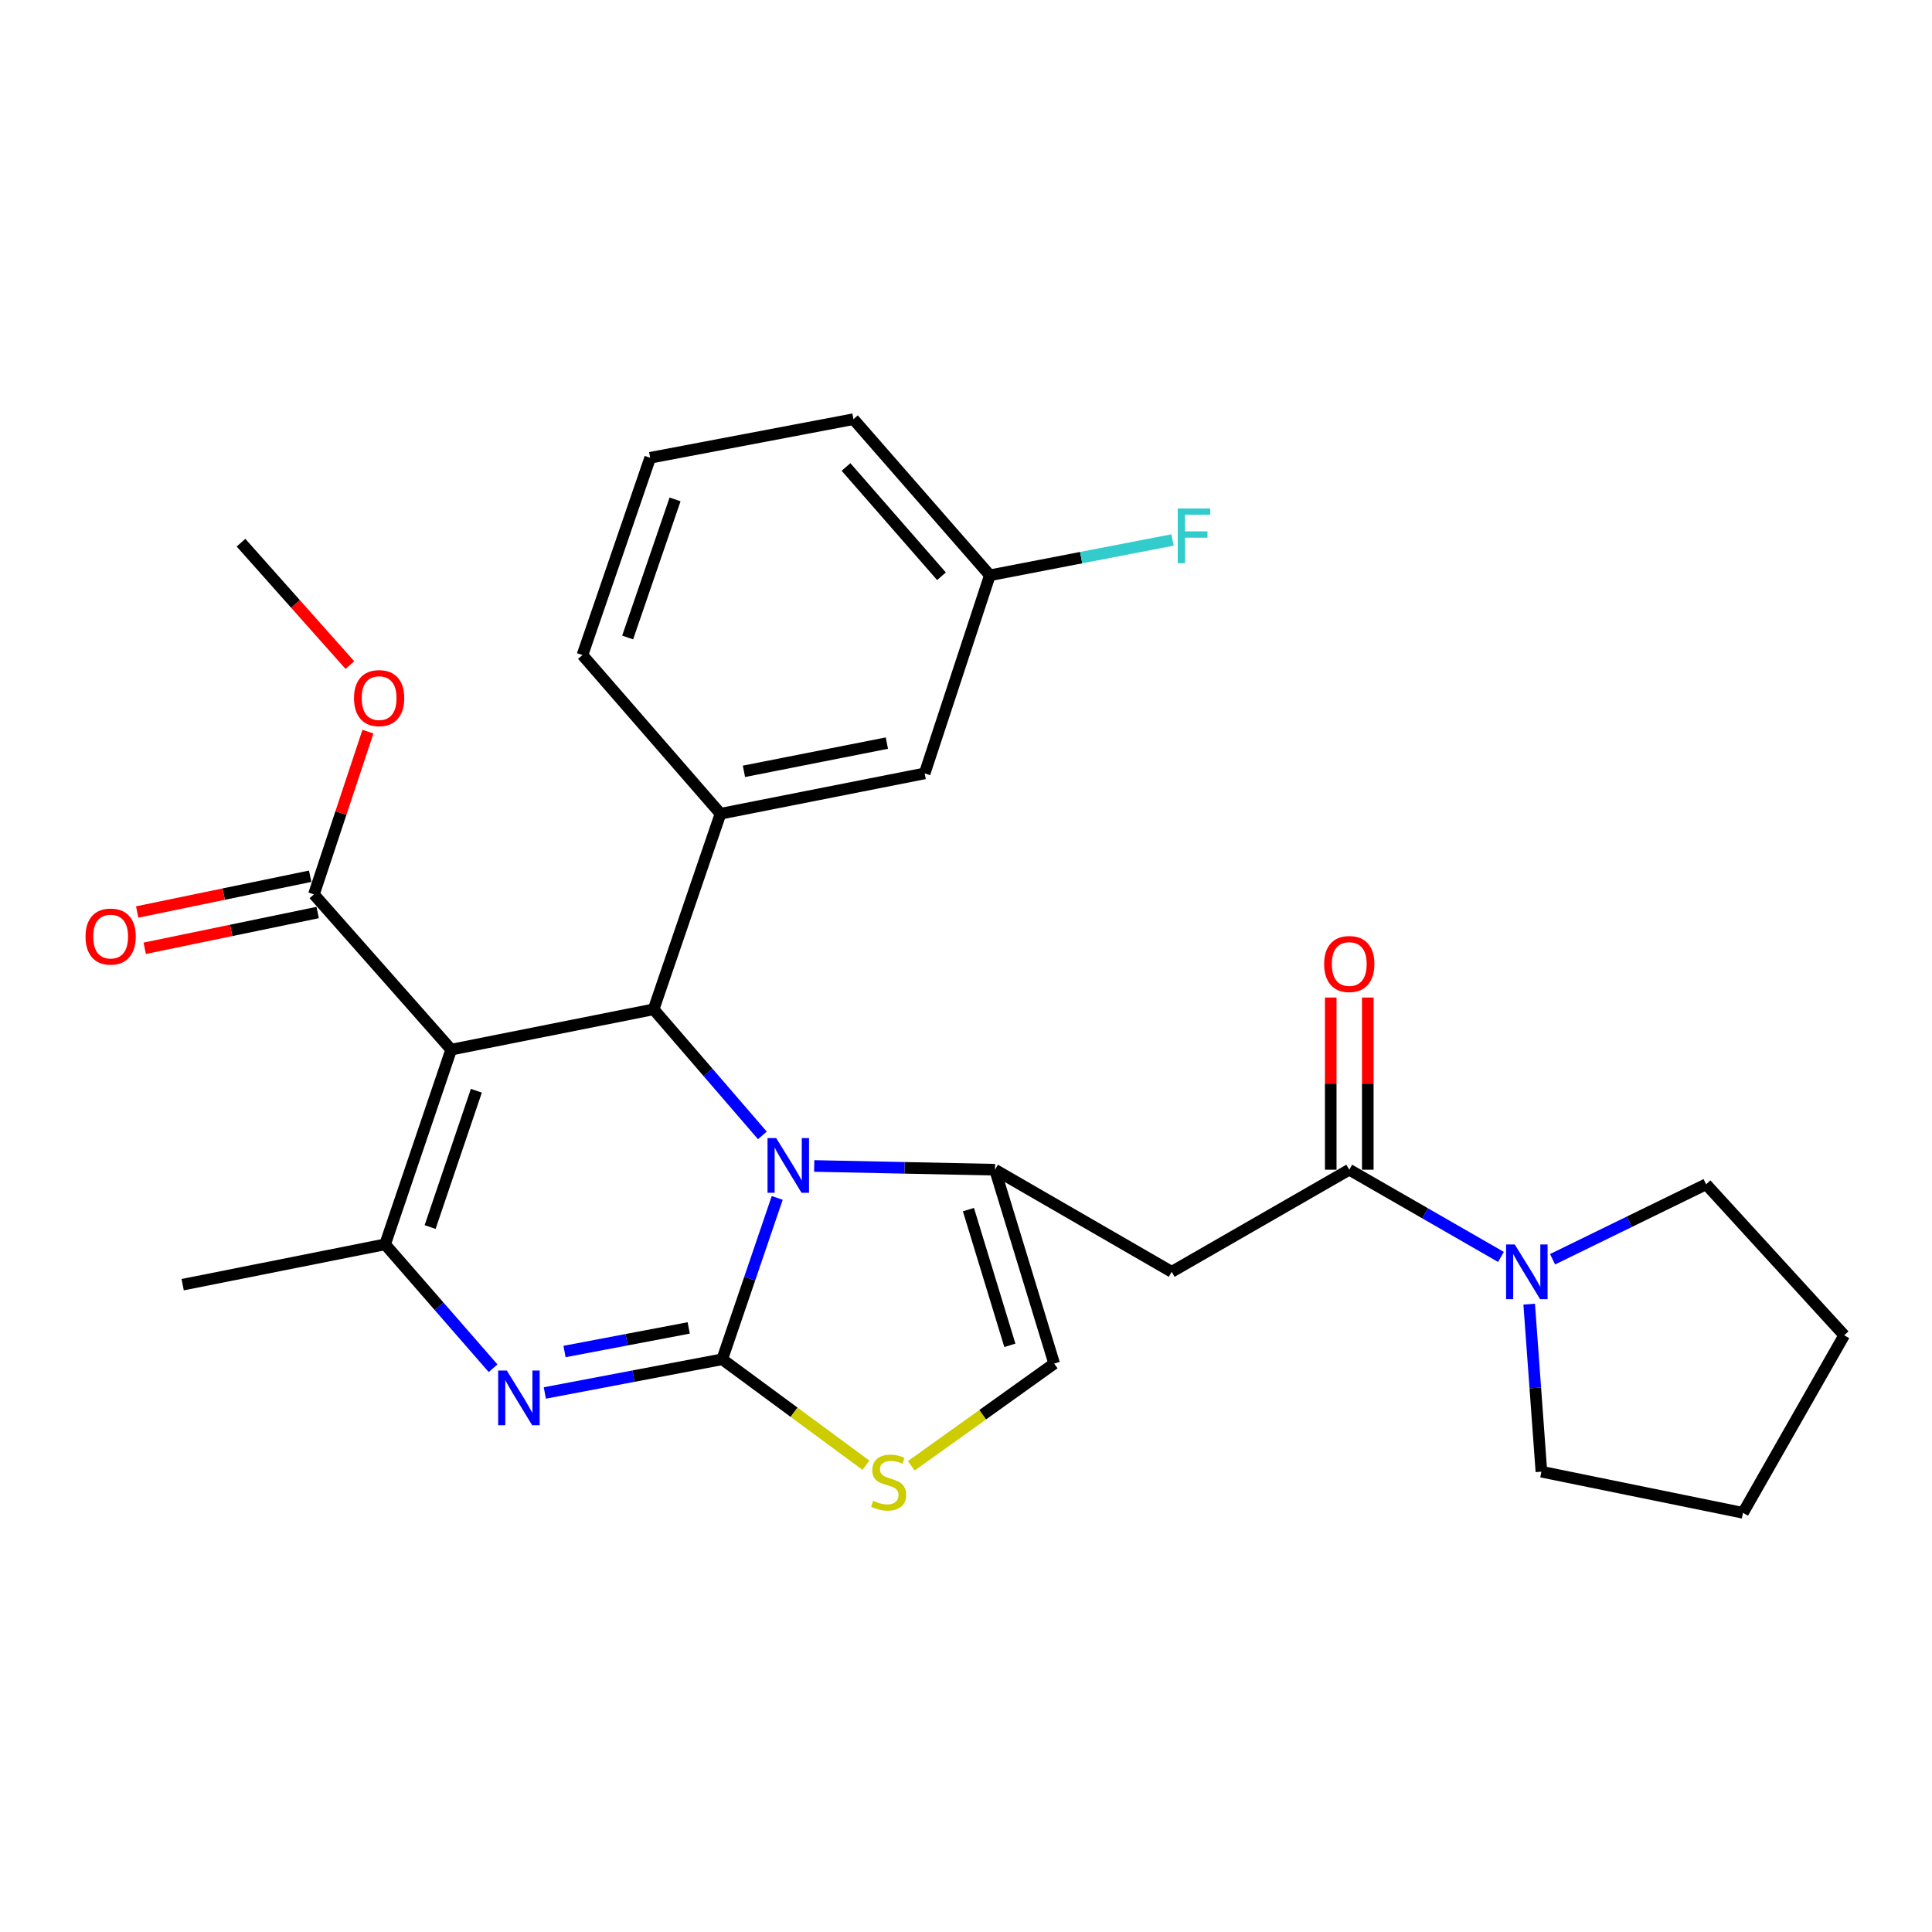 <?xml version='1.0' encoding='iso-8859-1'?>
<svg version='1.1' baseProfile='full'
              xmlns='http://www.w3.org/2000/svg'
                      xmlns:rdkit='http://www.rdkit.org/xml'
                      xmlns:xlink='http://www.w3.org/1999/xlink'
                  xml:space='preserve'
width='1000px' height='1000px' viewBox='0 0 1000 1000'>
<!-- END OF HEADER -->
<rect style='opacity:1.0;fill:#FFFFFF;stroke:none' width='1000' height='1000' x='0' y='0'> </rect>
<path class='bond-0' d='M 373.827,703.561 L 388.056,661.798' style='fill:none;fill-rule:evenodd;stroke:#000000;stroke-width:6px;stroke-linecap:butt;stroke-linejoin:miter;stroke-opacity:1' />
<path class='bond-0' d='M 388.056,661.798 L 402.285,620.034' style='fill:none;fill-rule:evenodd;stroke:#0000FF;stroke-width:6px;stroke-linecap:butt;stroke-linejoin:miter;stroke-opacity:1' />
<path class='bond-2' d='M 373.827,703.561 L 327.917,712.282' style='fill:none;fill-rule:evenodd;stroke:#000000;stroke-width:6px;stroke-linecap:butt;stroke-linejoin:miter;stroke-opacity:1' />
<path class='bond-2' d='M 327.917,712.282 L 282.007,721.003' style='fill:none;fill-rule:evenodd;stroke:#0000FF;stroke-width:6px;stroke-linecap:butt;stroke-linejoin:miter;stroke-opacity:1' />
<path class='bond-2' d='M 356.475,687.333 L 324.338,693.438' style='fill:none;fill-rule:evenodd;stroke:#000000;stroke-width:6px;stroke-linecap:butt;stroke-linejoin:miter;stroke-opacity:1' />
<path class='bond-2' d='M 324.338,693.438 L 292.201,699.543' style='fill:none;fill-rule:evenodd;stroke:#0000FF;stroke-width:6px;stroke-linecap:butt;stroke-linejoin:miter;stroke-opacity:1' />
<path class='bond-6' d='M 373.827,703.561 L 411.016,730.982' style='fill:none;fill-rule:evenodd;stroke:#000000;stroke-width:6px;stroke-linecap:butt;stroke-linejoin:miter;stroke-opacity:1' />
<path class='bond-6' d='M 411.016,730.982 L 448.204,758.403' style='fill:none;fill-rule:evenodd;stroke:#CCCC00;stroke-width:6px;stroke-linecap:butt;stroke-linejoin:miter;stroke-opacity:1' />
<path class='bond-3' d='M 394.604,587.681 L 366.458,555.05' style='fill:none;fill-rule:evenodd;stroke:#0000FF;stroke-width:6px;stroke-linecap:butt;stroke-linejoin:miter;stroke-opacity:1' />
<path class='bond-3' d='M 366.458,555.05 L 338.311,522.42' style='fill:none;fill-rule:evenodd;stroke:#000000;stroke-width:6px;stroke-linecap:butt;stroke-linejoin:miter;stroke-opacity:1' />
<path class='bond-4' d='M 421.427,603.502 L 468.218,604.471' style='fill:none;fill-rule:evenodd;stroke:#0000FF;stroke-width:6px;stroke-linecap:butt;stroke-linejoin:miter;stroke-opacity:1' />
<path class='bond-4' d='M 468.218,604.471 L 515.008,605.441' style='fill:none;fill-rule:evenodd;stroke:#000000;stroke-width:6px;stroke-linecap:butt;stroke-linejoin:miter;stroke-opacity:1' />
<path class='bond-1' d='M 233.531,543.285 L 338.311,522.42' style='fill:none;fill-rule:evenodd;stroke:#000000;stroke-width:6px;stroke-linecap:butt;stroke-linejoin:miter;stroke-opacity:1' />
<path class='bond-11' d='M 233.531,543.285 L 162.488,462.928' style='fill:none;fill-rule:evenodd;stroke:#000000;stroke-width:6px;stroke-linecap:butt;stroke-linejoin:miter;stroke-opacity:1' />
<path class='bond-29' d='M 233.531,543.285 L 199.336,644.069' style='fill:none;fill-rule:evenodd;stroke:#000000;stroke-width:6px;stroke-linecap:butt;stroke-linejoin:miter;stroke-opacity:1' />
<path class='bond-29' d='M 246.566,564.565 L 222.629,635.114' style='fill:none;fill-rule:evenodd;stroke:#000000;stroke-width:6px;stroke-linecap:butt;stroke-linejoin:miter;stroke-opacity:1' />
<path class='bond-5' d='M 255.214,708.2 L 227.275,676.134' style='fill:none;fill-rule:evenodd;stroke:#0000FF;stroke-width:6px;stroke-linecap:butt;stroke-linejoin:miter;stroke-opacity:1' />
<path class='bond-5' d='M 227.275,676.134 L 199.336,644.069' style='fill:none;fill-rule:evenodd;stroke:#000000;stroke-width:6px;stroke-linecap:butt;stroke-linejoin:miter;stroke-opacity:1' />
<path class='bond-9' d='M 338.311,522.42 L 372.932,421.188' style='fill:none;fill-rule:evenodd;stroke:#000000;stroke-width:6px;stroke-linecap:butt;stroke-linejoin:miter;stroke-opacity:1' />
<path class='bond-7' d='M 515.008,605.441 L 606.468,658.284' style='fill:none;fill-rule:evenodd;stroke:#000000;stroke-width:6px;stroke-linecap:butt;stroke-linejoin:miter;stroke-opacity:1' />
<path class='bond-28' d='M 515.008,605.441 L 545.644,705.788' style='fill:none;fill-rule:evenodd;stroke:#000000;stroke-width:6px;stroke-linecap:butt;stroke-linejoin:miter;stroke-opacity:1' />
<path class='bond-28' d='M 501.259,626.093 L 522.704,696.337' style='fill:none;fill-rule:evenodd;stroke:#000000;stroke-width:6px;stroke-linecap:butt;stroke-linejoin:miter;stroke-opacity:1' />
<path class='bond-18' d='M 199.336,644.069 L 94.545,664.944' style='fill:none;fill-rule:evenodd;stroke:#000000;stroke-width:6px;stroke-linecap:butt;stroke-linejoin:miter;stroke-opacity:1' />
<path class='bond-10' d='M 471.673,758.693 L 508.659,732.24' style='fill:none;fill-rule:evenodd;stroke:#CCCC00;stroke-width:6px;stroke-linecap:butt;stroke-linejoin:miter;stroke-opacity:1' />
<path class='bond-10' d='M 508.659,732.24 L 545.644,705.788' style='fill:none;fill-rule:evenodd;stroke:#000000;stroke-width:6px;stroke-linecap:butt;stroke-linejoin:miter;stroke-opacity:1' />
<path class='bond-8' d='M 606.468,658.284 L 698.376,605.441' style='fill:none;fill-rule:evenodd;stroke:#000000;stroke-width:6px;stroke-linecap:butt;stroke-linejoin:miter;stroke-opacity:1' />
<path class='bond-12' d='M 698.376,605.441 L 737.635,628.013' style='fill:none;fill-rule:evenodd;stroke:#000000;stroke-width:6px;stroke-linecap:butt;stroke-linejoin:miter;stroke-opacity:1' />
<path class='bond-12' d='M 737.635,628.013 L 776.893,650.585' style='fill:none;fill-rule:evenodd;stroke:#0000FF;stroke-width:6px;stroke-linecap:butt;stroke-linejoin:miter;stroke-opacity:1' />
<path class='bond-14' d='M 707.966,605.441 L 707.966,560.878' style='fill:none;fill-rule:evenodd;stroke:#000000;stroke-width:6px;stroke-linecap:butt;stroke-linejoin:miter;stroke-opacity:1' />
<path class='bond-14' d='M 707.966,560.878 L 707.966,516.316' style='fill:none;fill-rule:evenodd;stroke:#FF0000;stroke-width:6px;stroke-linecap:butt;stroke-linejoin:miter;stroke-opacity:1' />
<path class='bond-14' d='M 688.786,605.441 L 688.786,560.878' style='fill:none;fill-rule:evenodd;stroke:#000000;stroke-width:6px;stroke-linecap:butt;stroke-linejoin:miter;stroke-opacity:1' />
<path class='bond-14' d='M 688.786,560.878 L 688.786,516.316' style='fill:none;fill-rule:evenodd;stroke:#FF0000;stroke-width:6px;stroke-linecap:butt;stroke-linejoin:miter;stroke-opacity:1' />
<path class='bond-13' d='M 372.932,421.188 L 478.608,400.313' style='fill:none;fill-rule:evenodd;stroke:#000000;stroke-width:6px;stroke-linecap:butt;stroke-linejoin:miter;stroke-opacity:1' />
<path class='bond-13' d='M 385.066,399.24 L 459.039,384.628' style='fill:none;fill-rule:evenodd;stroke:#000000;stroke-width:6px;stroke-linecap:butt;stroke-linejoin:miter;stroke-opacity:1' />
<path class='bond-20' d='M 372.932,421.188 L 301.473,339.052' style='fill:none;fill-rule:evenodd;stroke:#000000;stroke-width:6px;stroke-linecap:butt;stroke-linejoin:miter;stroke-opacity:1' />
<path class='bond-15' d='M 160.545,453.536 L 115.78,462.794' style='fill:none;fill-rule:evenodd;stroke:#000000;stroke-width:6px;stroke-linecap:butt;stroke-linejoin:miter;stroke-opacity:1' />
<path class='bond-15' d='M 115.78,462.794 L 71.015,472.052' style='fill:none;fill-rule:evenodd;stroke:#FF0000;stroke-width:6px;stroke-linecap:butt;stroke-linejoin:miter;stroke-opacity:1' />
<path class='bond-15' d='M 164.43,472.32 L 119.665,481.577' style='fill:none;fill-rule:evenodd;stroke:#000000;stroke-width:6px;stroke-linecap:butt;stroke-linejoin:miter;stroke-opacity:1' />
<path class='bond-15' d='M 119.665,481.577 L 74.899,490.835' style='fill:none;fill-rule:evenodd;stroke:#FF0000;stroke-width:6px;stroke-linecap:butt;stroke-linejoin:miter;stroke-opacity:1' />
<path class='bond-17' d='M 162.488,462.928 L 176.467,420.813' style='fill:none;fill-rule:evenodd;stroke:#000000;stroke-width:6px;stroke-linecap:butt;stroke-linejoin:miter;stroke-opacity:1' />
<path class='bond-17' d='M 176.467,420.813 L 190.447,378.697' style='fill:none;fill-rule:evenodd;stroke:#FF0000;stroke-width:6px;stroke-linecap:butt;stroke-linejoin:miter;stroke-opacity:1' />
<path class='bond-21' d='M 791.505,675.037 L 794.667,718.39' style='fill:none;fill-rule:evenodd;stroke:#0000FF;stroke-width:6px;stroke-linecap:butt;stroke-linejoin:miter;stroke-opacity:1' />
<path class='bond-21' d='M 794.667,718.39 L 797.828,761.742' style='fill:none;fill-rule:evenodd;stroke:#000000;stroke-width:6px;stroke-linecap:butt;stroke-linejoin:miter;stroke-opacity:1' />
<path class='bond-22' d='M 803.605,651.781 L 843.341,632.383' style='fill:none;fill-rule:evenodd;stroke:#0000FF;stroke-width:6px;stroke-linecap:butt;stroke-linejoin:miter;stroke-opacity:1' />
<path class='bond-22' d='M 843.341,632.383 L 883.076,612.985' style='fill:none;fill-rule:evenodd;stroke:#000000;stroke-width:6px;stroke-linecap:butt;stroke-linejoin:miter;stroke-opacity:1' />
<path class='bond-16' d='M 478.608,400.313 L 512.344,297.771' style='fill:none;fill-rule:evenodd;stroke:#000000;stroke-width:6px;stroke-linecap:butt;stroke-linejoin:miter;stroke-opacity:1' />
<path class='bond-19' d='M 512.344,297.771 L 559.621,288.631' style='fill:none;fill-rule:evenodd;stroke:#000000;stroke-width:6px;stroke-linecap:butt;stroke-linejoin:miter;stroke-opacity:1' />
<path class='bond-19' d='M 559.621,288.631 L 606.898,279.492' style='fill:none;fill-rule:evenodd;stroke:#33CCCC;stroke-width:6px;stroke-linecap:butt;stroke-linejoin:miter;stroke-opacity:1' />
<path class='bond-30' d='M 512.344,297.771 L 441.749,216.967' style='fill:none;fill-rule:evenodd;stroke:#000000;stroke-width:6px;stroke-linecap:butt;stroke-linejoin:miter;stroke-opacity:1' />
<path class='bond-30' d='M 487.31,298.27 L 437.893,241.707' style='fill:none;fill-rule:evenodd;stroke:#000000;stroke-width:6px;stroke-linecap:butt;stroke-linejoin:miter;stroke-opacity:1' />
<path class='bond-25' d='M 181.105,344.25 L 152.925,312.571' style='fill:none;fill-rule:evenodd;stroke:#FF0000;stroke-width:6px;stroke-linecap:butt;stroke-linejoin:miter;stroke-opacity:1' />
<path class='bond-25' d='M 152.925,312.571 L 124.744,280.892' style='fill:none;fill-rule:evenodd;stroke:#000000;stroke-width:6px;stroke-linecap:butt;stroke-linejoin:miter;stroke-opacity:1' />
<path class='bond-23' d='M 301.473,339.052 L 336.532,236.947' style='fill:none;fill-rule:evenodd;stroke:#000000;stroke-width:6px;stroke-linecap:butt;stroke-linejoin:miter;stroke-opacity:1' />
<path class='bond-23' d='M 324.873,329.965 L 349.414,258.492' style='fill:none;fill-rule:evenodd;stroke:#000000;stroke-width:6px;stroke-linecap:butt;stroke-linejoin:miter;stroke-opacity:1' />
<path class='bond-27' d='M 797.828,761.742 L 902.171,783.033' style='fill:none;fill-rule:evenodd;stroke:#000000;stroke-width:6px;stroke-linecap:butt;stroke-linejoin:miter;stroke-opacity:1' />
<path class='bond-26' d='M 883.076,612.985 L 954.545,691.147' style='fill:none;fill-rule:evenodd;stroke:#000000;stroke-width:6px;stroke-linecap:butt;stroke-linejoin:miter;stroke-opacity:1' />
<path class='bond-24' d='M 336.532,236.947 L 441.749,216.967' style='fill:none;fill-rule:evenodd;stroke:#000000;stroke-width:6px;stroke-linecap:butt;stroke-linejoin:miter;stroke-opacity:1' />
<path class='bond-31' d='M 954.545,691.147 L 902.171,783.033' style='fill:none;fill-rule:evenodd;stroke:#000000;stroke-width:6px;stroke-linecap:butt;stroke-linejoin:miter;stroke-opacity:1' />
<path  class='atom-1' d='M 401.752 589.064
L 411.032 604.064
Q 411.952 605.544, 413.432 608.224
Q 414.912 610.904, 414.992 611.064
L 414.992 589.064
L 418.752 589.064
L 418.752 617.384
L 414.872 617.384
L 404.912 600.984
Q 403.752 599.064, 402.512 596.864
Q 401.312 594.664, 400.952 593.984
L 400.952 617.384
L 397.272 617.384
L 397.272 589.064
L 401.752 589.064
' fill='#0000FF'/>
<path  class='atom-3' d='M 262.329 709.391
L 271.609 724.391
Q 272.529 725.871, 274.009 728.551
Q 275.489 731.231, 275.569 731.391
L 275.569 709.391
L 279.329 709.391
L 279.329 737.711
L 275.449 737.711
L 265.489 721.311
Q 264.329 719.391, 263.089 717.191
Q 261.889 714.991, 261.529 714.311
L 261.529 737.711
L 257.849 737.711
L 257.849 709.391
L 262.329 709.391
' fill='#0000FF'/>
<path  class='atom-7' d='M 451.96 776.79
Q 452.28 776.91, 453.6 777.47
Q 454.92 778.03, 456.36 778.39
Q 457.84 778.71, 459.28 778.71
Q 461.96 778.71, 463.52 777.43
Q 465.08 776.11, 465.08 773.83
Q 465.08 772.27, 464.28 771.31
Q 463.52 770.35, 462.32 769.83
Q 461.12 769.31, 459.12 768.71
Q 456.6 767.95, 455.08 767.23
Q 453.6 766.51, 452.52 764.99
Q 451.48 763.47, 451.48 760.91
Q 451.48 757.35, 453.88 755.15
Q 456.32 752.95, 461.12 752.95
Q 464.4 752.95, 468.12 754.51
L 467.2 757.59
Q 463.8 756.19, 461.24 756.19
Q 458.48 756.19, 456.96 757.35
Q 455.44 758.47, 455.48 760.43
Q 455.48 761.95, 456.24 762.87
Q 457.04 763.79, 458.16 764.31
Q 459.32 764.83, 461.24 765.43
Q 463.8 766.23, 465.32 767.03
Q 466.84 767.83, 467.92 769.47
Q 469.04 771.07, 469.04 773.83
Q 469.04 777.75, 466.4 779.87
Q 463.8 781.95, 459.44 781.95
Q 456.92 781.95, 455 781.39
Q 453.12 780.87, 450.88 779.95
L 451.96 776.79
' fill='#CCCC00'/>
<path  class='atom-13' d='M 784.024 644.124
L 793.304 659.124
Q 794.224 660.604, 795.704 663.284
Q 797.184 665.964, 797.264 666.124
L 797.264 644.124
L 801.024 644.124
L 801.024 672.444
L 797.144 672.444
L 787.184 656.044
Q 786.024 654.124, 784.784 651.924
Q 783.584 649.724, 783.224 649.044
L 783.224 672.444
L 779.544 672.444
L 779.544 644.124
L 784.024 644.124
' fill='#0000FF'/>
<path  class='atom-15' d='M 685.376 498.972
Q 685.376 492.172, 688.736 488.372
Q 692.096 484.572, 698.376 484.572
Q 704.656 484.572, 708.016 488.372
Q 711.376 492.172, 711.376 498.972
Q 711.376 505.852, 707.976 509.772
Q 704.576 513.652, 698.376 513.652
Q 692.136 513.652, 688.736 509.772
Q 685.376 505.892, 685.376 498.972
M 698.376 510.452
Q 702.696 510.452, 705.016 507.572
Q 707.376 504.652, 707.376 498.972
Q 707.376 493.412, 705.016 490.612
Q 702.696 487.772, 698.376 487.772
Q 694.056 487.772, 691.696 490.572
Q 689.376 493.372, 689.376 498.972
Q 689.376 504.692, 691.696 507.572
Q 694.056 510.452, 698.376 510.452
' fill='#FF0000'/>
<path  class='atom-16' d='M 44.271 484.767
Q 44.271 477.967, 47.631 474.167
Q 50.991 470.367, 57.271 470.367
Q 63.551 470.367, 66.911 474.167
Q 70.271 477.967, 70.271 484.767
Q 70.271 491.647, 66.871 495.567
Q 63.471 499.447, 57.271 499.447
Q 51.031 499.447, 47.631 495.567
Q 44.271 491.687, 44.271 484.767
M 57.271 496.247
Q 61.591 496.247, 63.911 493.367
Q 66.271 490.447, 66.271 484.767
Q 66.271 479.207, 63.911 476.407
Q 61.591 473.567, 57.271 473.567
Q 52.951 473.567, 50.591 476.367
Q 48.271 479.167, 48.271 484.767
Q 48.271 490.487, 50.591 493.367
Q 52.951 496.247, 57.271 496.247
' fill='#FF0000'/>
<path  class='atom-18' d='M 183.235 361.339
Q 183.235 354.539, 186.595 350.739
Q 189.955 346.939, 196.235 346.939
Q 202.515 346.939, 205.875 350.739
Q 209.235 354.539, 209.235 361.339
Q 209.235 368.219, 205.835 372.139
Q 202.435 376.019, 196.235 376.019
Q 189.995 376.019, 186.595 372.139
Q 183.235 368.259, 183.235 361.339
M 196.235 372.819
Q 200.555 372.819, 202.875 369.939
Q 205.235 367.019, 205.235 361.339
Q 205.235 355.779, 202.875 352.979
Q 200.555 350.139, 196.235 350.139
Q 191.915 350.139, 189.555 352.939
Q 187.235 355.739, 187.235 361.339
Q 187.235 367.059, 189.555 369.939
Q 191.915 372.819, 196.235 372.819
' fill='#FF0000'/>
<path  class='atom-20' d='M 609.589 263.184
L 626.429 263.184
L 626.429 266.424
L 613.389 266.424
L 613.389 275.024
L 624.989 275.024
L 624.989 278.304
L 613.389 278.304
L 613.389 291.504
L 609.589 291.504
L 609.589 263.184
' fill='#33CCCC'/>
</svg>
